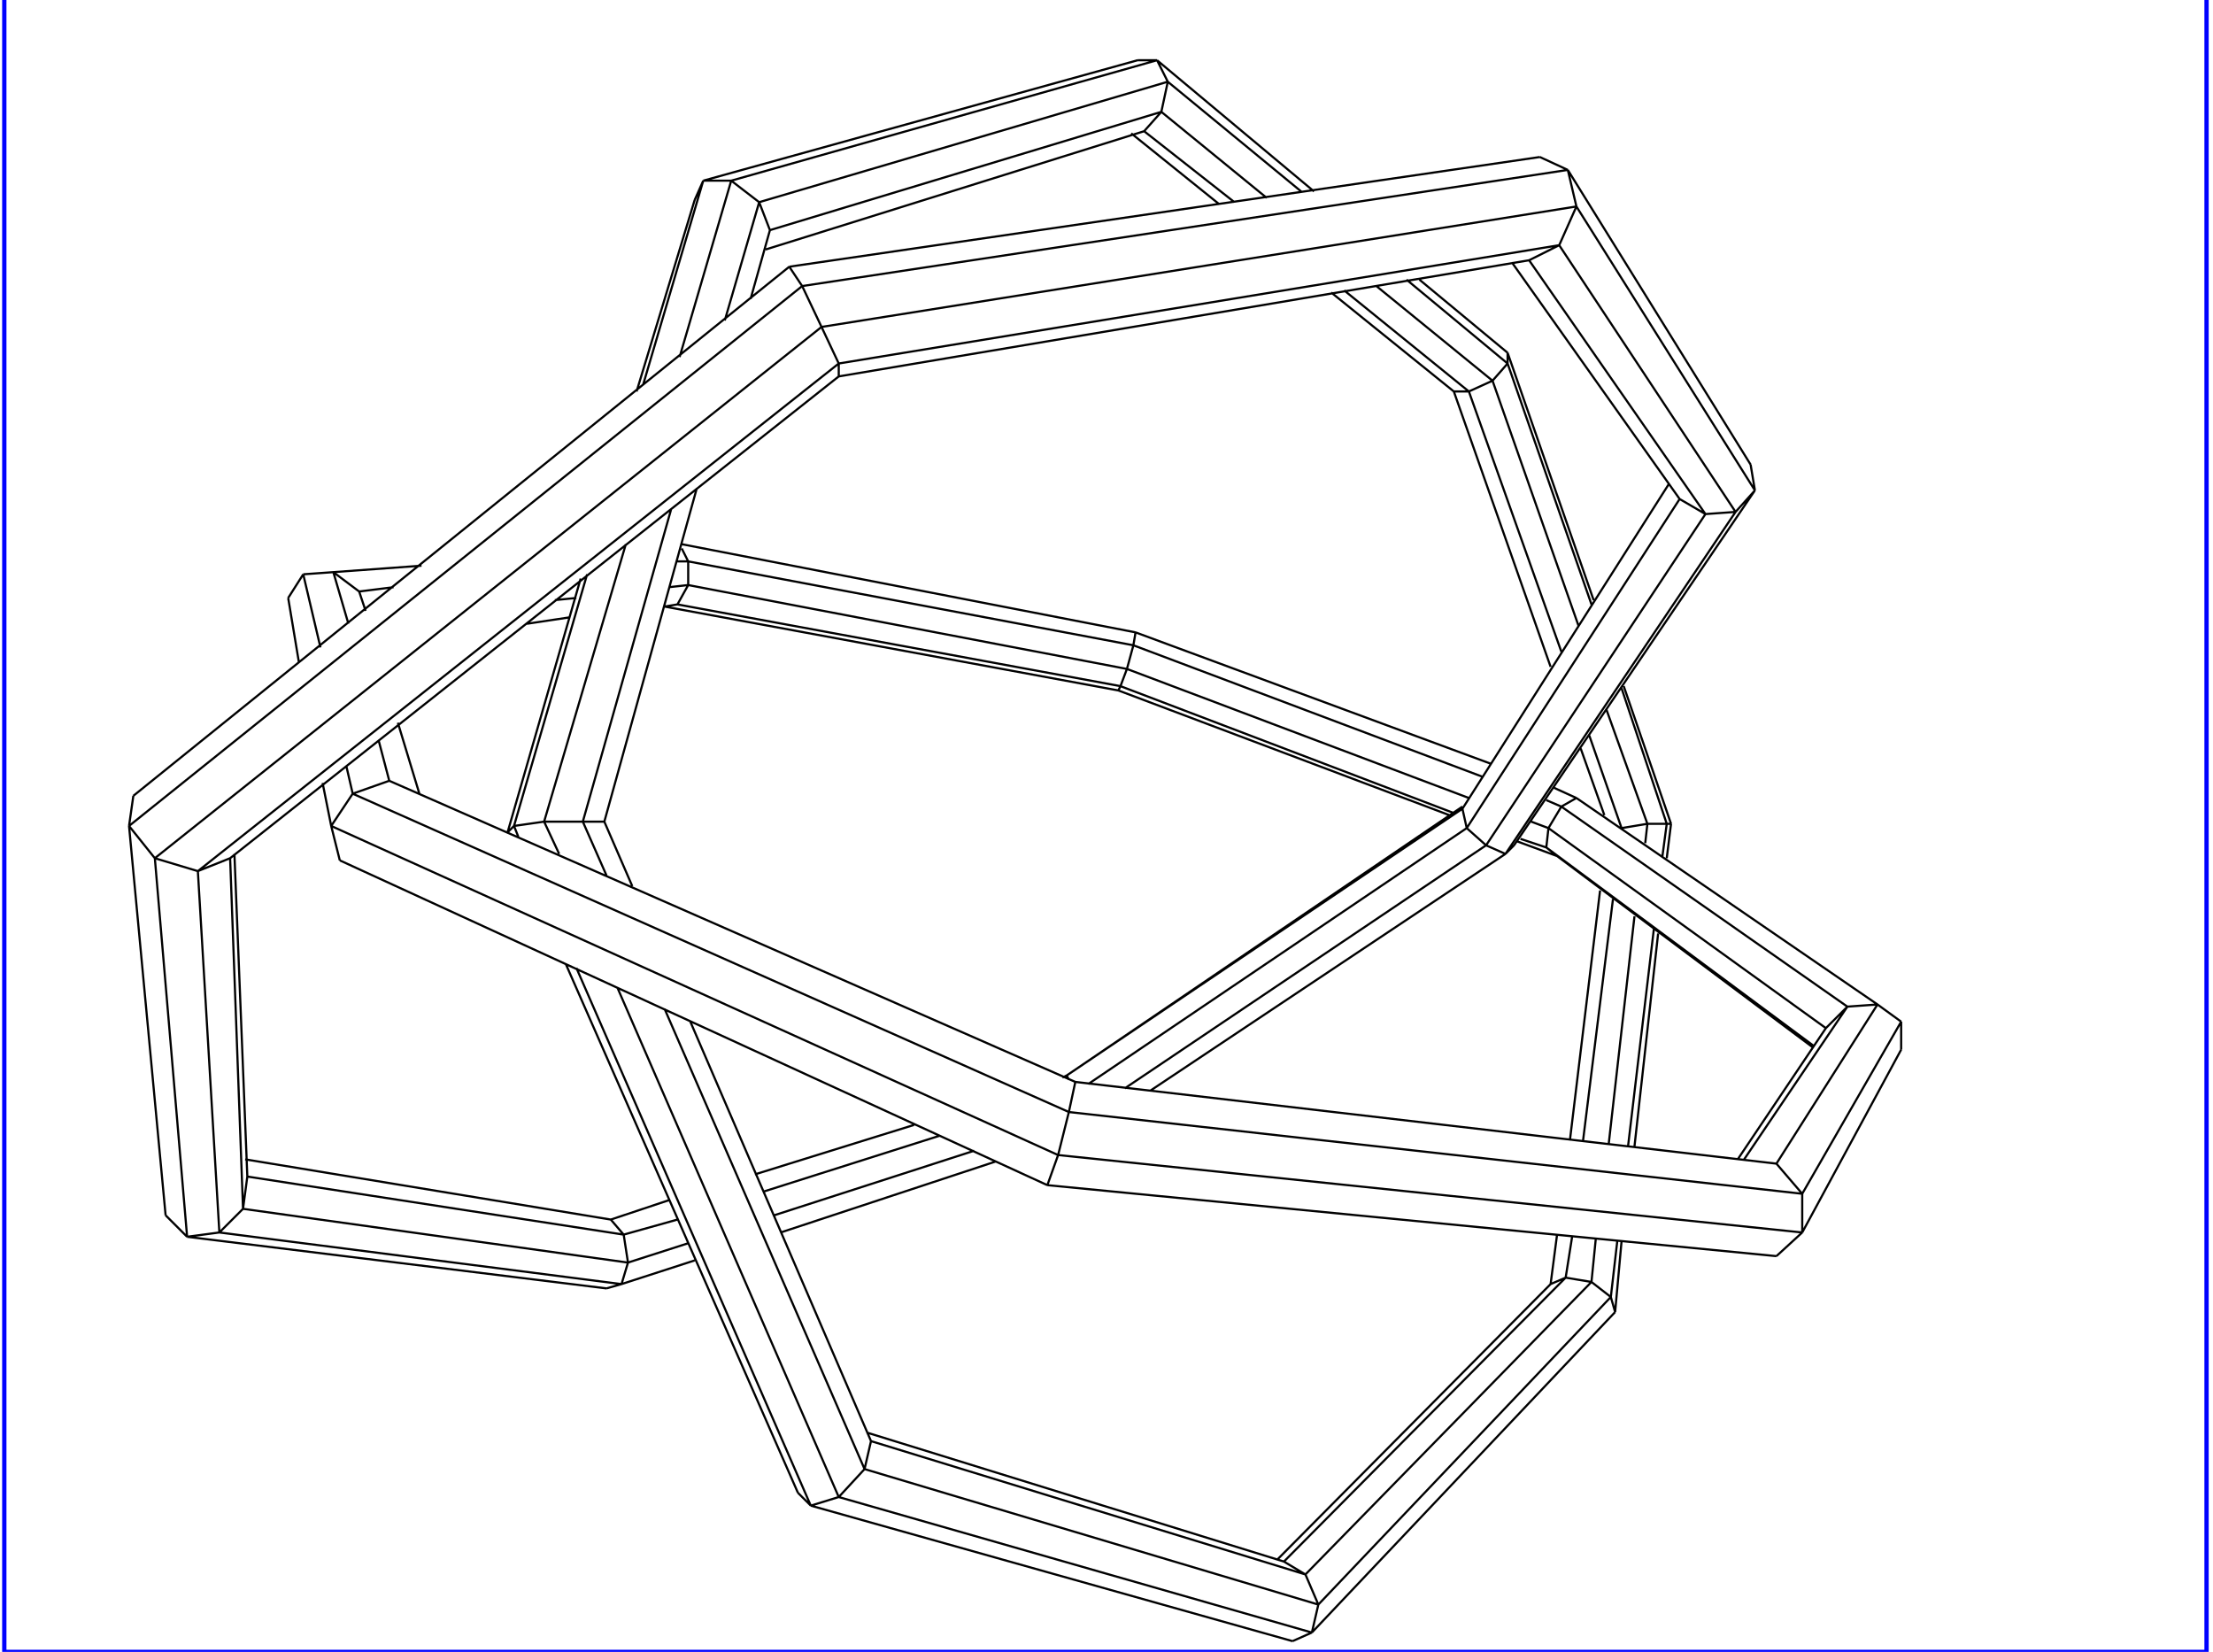 <?xml version="1.0" standalone="no"?>
<!DOCTYPE svg PUBLIC "-//W3C//DTD SVG 20010904//EN"
  "http://www.w3.org/TR/2001/REC-SVG-20010904/DTD/svg10.dtd">
<svg viewBox="-2 128 1029 768" xmlns="http://www.w3.org/2000/svg">
  <title>a SAILDART plot file</title>
  <desc>SAIL III display plot file</desc>
  <rect x="0" y="124" width="1024" height="772" fill="none" stroke-width="2" stroke="blue" />
  <path fill="none" stroke="black" stroke-width="1" 
 d="
M 494 628 L 493 629
M 493 629
M 349 674 L 423 651
M 349 674
M 423 651
M 494 628 L 492 629
M 492 629
M 349 674 L 423 651
M 349 674
M 423 651
M 435 656 L 353 682
M 435 656
M 353 682
M 288 702 L 313 695
M 313 695
M 451 663 L 358 693
M 451 663
M 358 693
M 290 715 L 318 706
M 318 706
M 461 668 L 361 701
M 461 668
M 361 701
M 287 725 L 321 714
M 321 714
M 282 695 L 309 686
M 309 686
M 282 695 L 309 686
M 282 695
M 309 686
M 494 628 L 678 503
M 678 503
M 698 525 L 533 635
M 533 635
M 689 521 L 521 634
M 521 634
M 494 628 L 495 630
M 495 630
M 680 513 L 504 632
M 504 632
M 282 695 L 112 667
M 112 667
M 113 675 L 107 525
M 107 525
M 678 504 L 774 353
M 774 353
M 702 521 L 814 356
M 805 366 L 698 525
M 791 367 L 689 521
M 779 360 L 680 513
M 698 525 L 702 521
M 689 521 L 698 525
M 680 513 L 689 521
M 678 504 L 680 513
M 494 628 L 678 504
M 494 628 L 494 628
M 280 727 L 287 725
M 85 703 L 280 727
M 290 715 L 287 725
M 100 701 L 287 725
M 288 702 L 290 715
M 111 690 L 290 715
M 282 695 L 288 702
M 113 675 L 288 702
M 75 693 L 85 703
M 100 701 L 85 703
M 70 527 L 85 703
M 111 690 L 100 701
M 90 533 L 100 701
M 113 675 L 111 690
M 105 527 L 111 690
M 58 512 L 75 693
M 70 527 L 58 512
M 90 533 L 70 527
M 380 280 L 70 527
M 105 527 L 90 533
M 388 297 L 90 533
M 105 527 L 388 303
M 60 498 L 58 512
M 365 252 L 60 498
M 371 261 L 58 512
M 380 280 L 371 261
M 388 297 L 380 280
M 731 224 L 380 280
M 388 303 L 388 297
M 723 242 L 388 297
M 388 303 L 709 249
M 371 261 L 365 252
M 714 201 L 365 252
M 727 207 L 371 261
M 731 224 L 727 207
M 723 242 L 731 224
M 814 356 L 731 224
M 709 249 L 723 242
M 805 366 L 723 242
M 791 367 L 709 249
M 701 250 L 779 360
M 701 250
M 727 207 L 714 201
M 812 344 L 727 207
M 814 356 L 812 344
M 805 366 L 814 356
M 791 367 L 805 366
M 779 360 L 791 367
M 699 297 L 652 258
M 652 258
M 699 292 L 658 258
M 658 258
M 538 180 L 587 220
M 587 220
M 692 305 L 638 261
M 638 261
M 530 189 L 572 222
M 572 222
M 681 310 L 623 263
M 623 263
M 524 190 L 565 223
M 524 190
M 565 223
M 674 310 L 617 264
M 617 264
M 773 511 L 752 448
M 752 448
M 699 297 L 738 409
M 738 409
M 775 511 L 753 447
M 753 447
M 699 292 L 739 407
M 739 407
M 692 305 L 732 419
M 732 419
M 681 310 L 724 431
M 724 431
M 674 310 L 719 438
M 719 438
M 746 660 L 758 554
M 746 660
M 758 554
M 764 511 L 763 520
M 763 520
M 734 659 L 748 546
M 734 659
M 748 546
M 752 513 L 752 513
M 752 513
M 755 661 L 767 560
M 755 661
M 767 560
M 773 511 L 771 526
M 771 526
M 758 661 L 769 562
M 758 661
M 769 562
M 775 511 L 773 527
M 773 527
M 747 731 L 750 705
M 750 705
M 749 738 L 752 705
M 752 705
M 726 722 L 729 703
M 729 703
M 742 542 L 728 658
M 742 542
M 728 658
M 719 725 L 722 702
M 722 702
M 738 724 L 740 704
M 740 704
M 279 510 L 322 355
M 322 355
M 269 510 L 310 365
M 310 365
M 351 222 L 335 277
M 335 277
M 338 212 L 314 294
M 314 294
M 325 212 L 297 307
M 297 307
M 234 515 L 268 397
M 268 397
M 321 221 L 294 310
M 294 310
M 279 510 L 292 540
M 292 540
M 403 798 L 319 603
M 319 603
M 269 510 L 280 535
M 280 535
M 251 510 L 258 525
M 258 525
M 237 512 L 239 517
M 239 517
M 234 515 L 234 515
M 234 515
M 752 513 L 752 513
M 752 513
M 733 476 L 744 507
M 733 476
M 744 507
M 719 725 L 592 853
M 592 853
M 595 854 L 401 794
M 401 794
M 289 381 L 251 510
M 289 381
M 261 576 L 369 822
M 261 576
M 266 578 L 375 828
M 266 578
M 745 458 L 764 511
M 745 458
M 737 470 L 752 513
M 737 470
M 773 511 L 775 511
M 764 511 L 773 511
M 752 513 L 764 511
M 747 731 L 749 738
M 608 887 L 749 738
M 738 724 L 747 731
M 611 874 L 747 731
M 726 722 L 738 724
M 605 860 L 738 724
M 719 725 L 726 722
M 595 854 L 726 722
M 599 891 L 608 887
M 611 874 L 608 887
M 388 824 L 608 887
M 605 860 L 611 874
M 400 811 L 611 874
M 595 854 L 605 860
M 403 798 L 605 860
M 375 828 L 599 891
M 388 824 L 375 828
M 400 811 L 388 824
M 285 587 L 388 824
M 285 587
M 403 798 L 400 811
M 307 597 L 400 811
M 307 597
M 369 822 L 375 828
M 251 510 L 237 512
M 269 510 L 251 510
M 279 510 L 269 510
M 347 267 L 356 235
M 347 267
M 237 512 L 234 515
M 271 395 L 237 512
M 271 395
M 338 212 L 325 212
M 351 222 L 338 212
M 536 156 L 338 212
M 356 235 L 351 222
M 541 166 L 351 222
M 538 180 L 356 235
M 354 244 L 530 189
M 354 244
M 325 212 L 321 221
M 527 156 L 325 212
M 536 156 L 527 156
M 541 166 L 536 156
M 609 217 L 536 156
M 609 217
M 538 180 L 541 166
M 603 217 L 541 166
M 603 217
M 530 189 L 538 180
M 699 297 L 699 292
M 692 305 L 699 297
M 681 310 L 692 305
M 674 310 L 681 310
M 724 503 L 717 500
M 717 500
M 525 428 L 687 489
M 687 489
M 731 499 L 720 494
M 720 494
M 718 513 L 710 510
M 710 510
M 522 439 L 681 499
M 681 499
M 519 447 L 674 506
M 674 506
M 717 522 L 705 518
M 705 518
M 722 526 L 703 519
M 703 519
M 518 449 L 672 507
M 672 507
M 318 389 L 313 389
M 313 389
M 318 400 L 309 401
M 309 401
M 313 409 L 307 410
M 307 410
M 153 394 L 194 391
M 194 391
M 193 497 L 183 464
M 193 497
M 183 464
M 165 403 L 168 412
M 168 412
M 179 491 L 174 472
M 174 472
M 153 394 L 160 418
M 160 418
M 152 512 L 148 492
M 148 492
M 132 406 L 137 436
M 137 436
M 162 497 L 159 484
M 159 484
M 139 395 L 147 429
M 147 429
M 717 522 L 841 614
M 841 614
M 722 526 L 841 615
M 841 615
M 857 596 L 809 667
M 809 667
M 847 606 L 806 667
M 806 667
M 266 406 L 256 407
M 266 406
M 256 407
M 263 415 L 243 418
M 263 415
M 243 418
M 526 422 L 315 381
M 315 381
M 318 389 L 315 383
M 315 383
M 518 449 L 307 410
M 307 410
M 691 483 L 526 422
M 691 483
M 724 503 L 731 499
M 871 595 L 731 499
M 718 513 L 724 503
M 857 596 L 724 503
M 717 522 L 718 513
M 847 606 L 718 513
M 722 526 L 717 522
M 882 616 L 882 603
M 882 603 L 871 595
M 836 683 L 882 603
M 857 596 L 871 595
M 824 669 L 871 595
M 847 606 L 857 596
M 836 701 L 882 616
M 836 683 L 836 701
M 824 669 L 836 683
M 495 645 L 836 683
M 824 669 L 498 631
M 824 712 L 836 701
M 485 679 L 824 712
M 490 665 L 836 701
M 495 645 L 490 665
M 498 631 L 495 645
M 162 497 L 495 645
M 498 631 L 179 491
M 490 665 L 485 679
M 156 528 L 485 679
M 152 512 L 490 665
M 162 497 L 152 512
M 179 491 L 162 497
M 152 512 L 156 528
M 139 395 L 132 406
M 153 394 L 139 395
M 165 403 L 153 394
M 181 401 L 165 403
M 181 401
M 318 400 L 318 389
M 525 428 L 318 389
M 313 409 L 318 400
M 522 439 L 318 400
M 519 447 L 313 409
M 525 428 L 526 422
M 522 439 L 525 428
M 519 447 L 522 439
M 518 449 L 519 447
" />
</svg>

